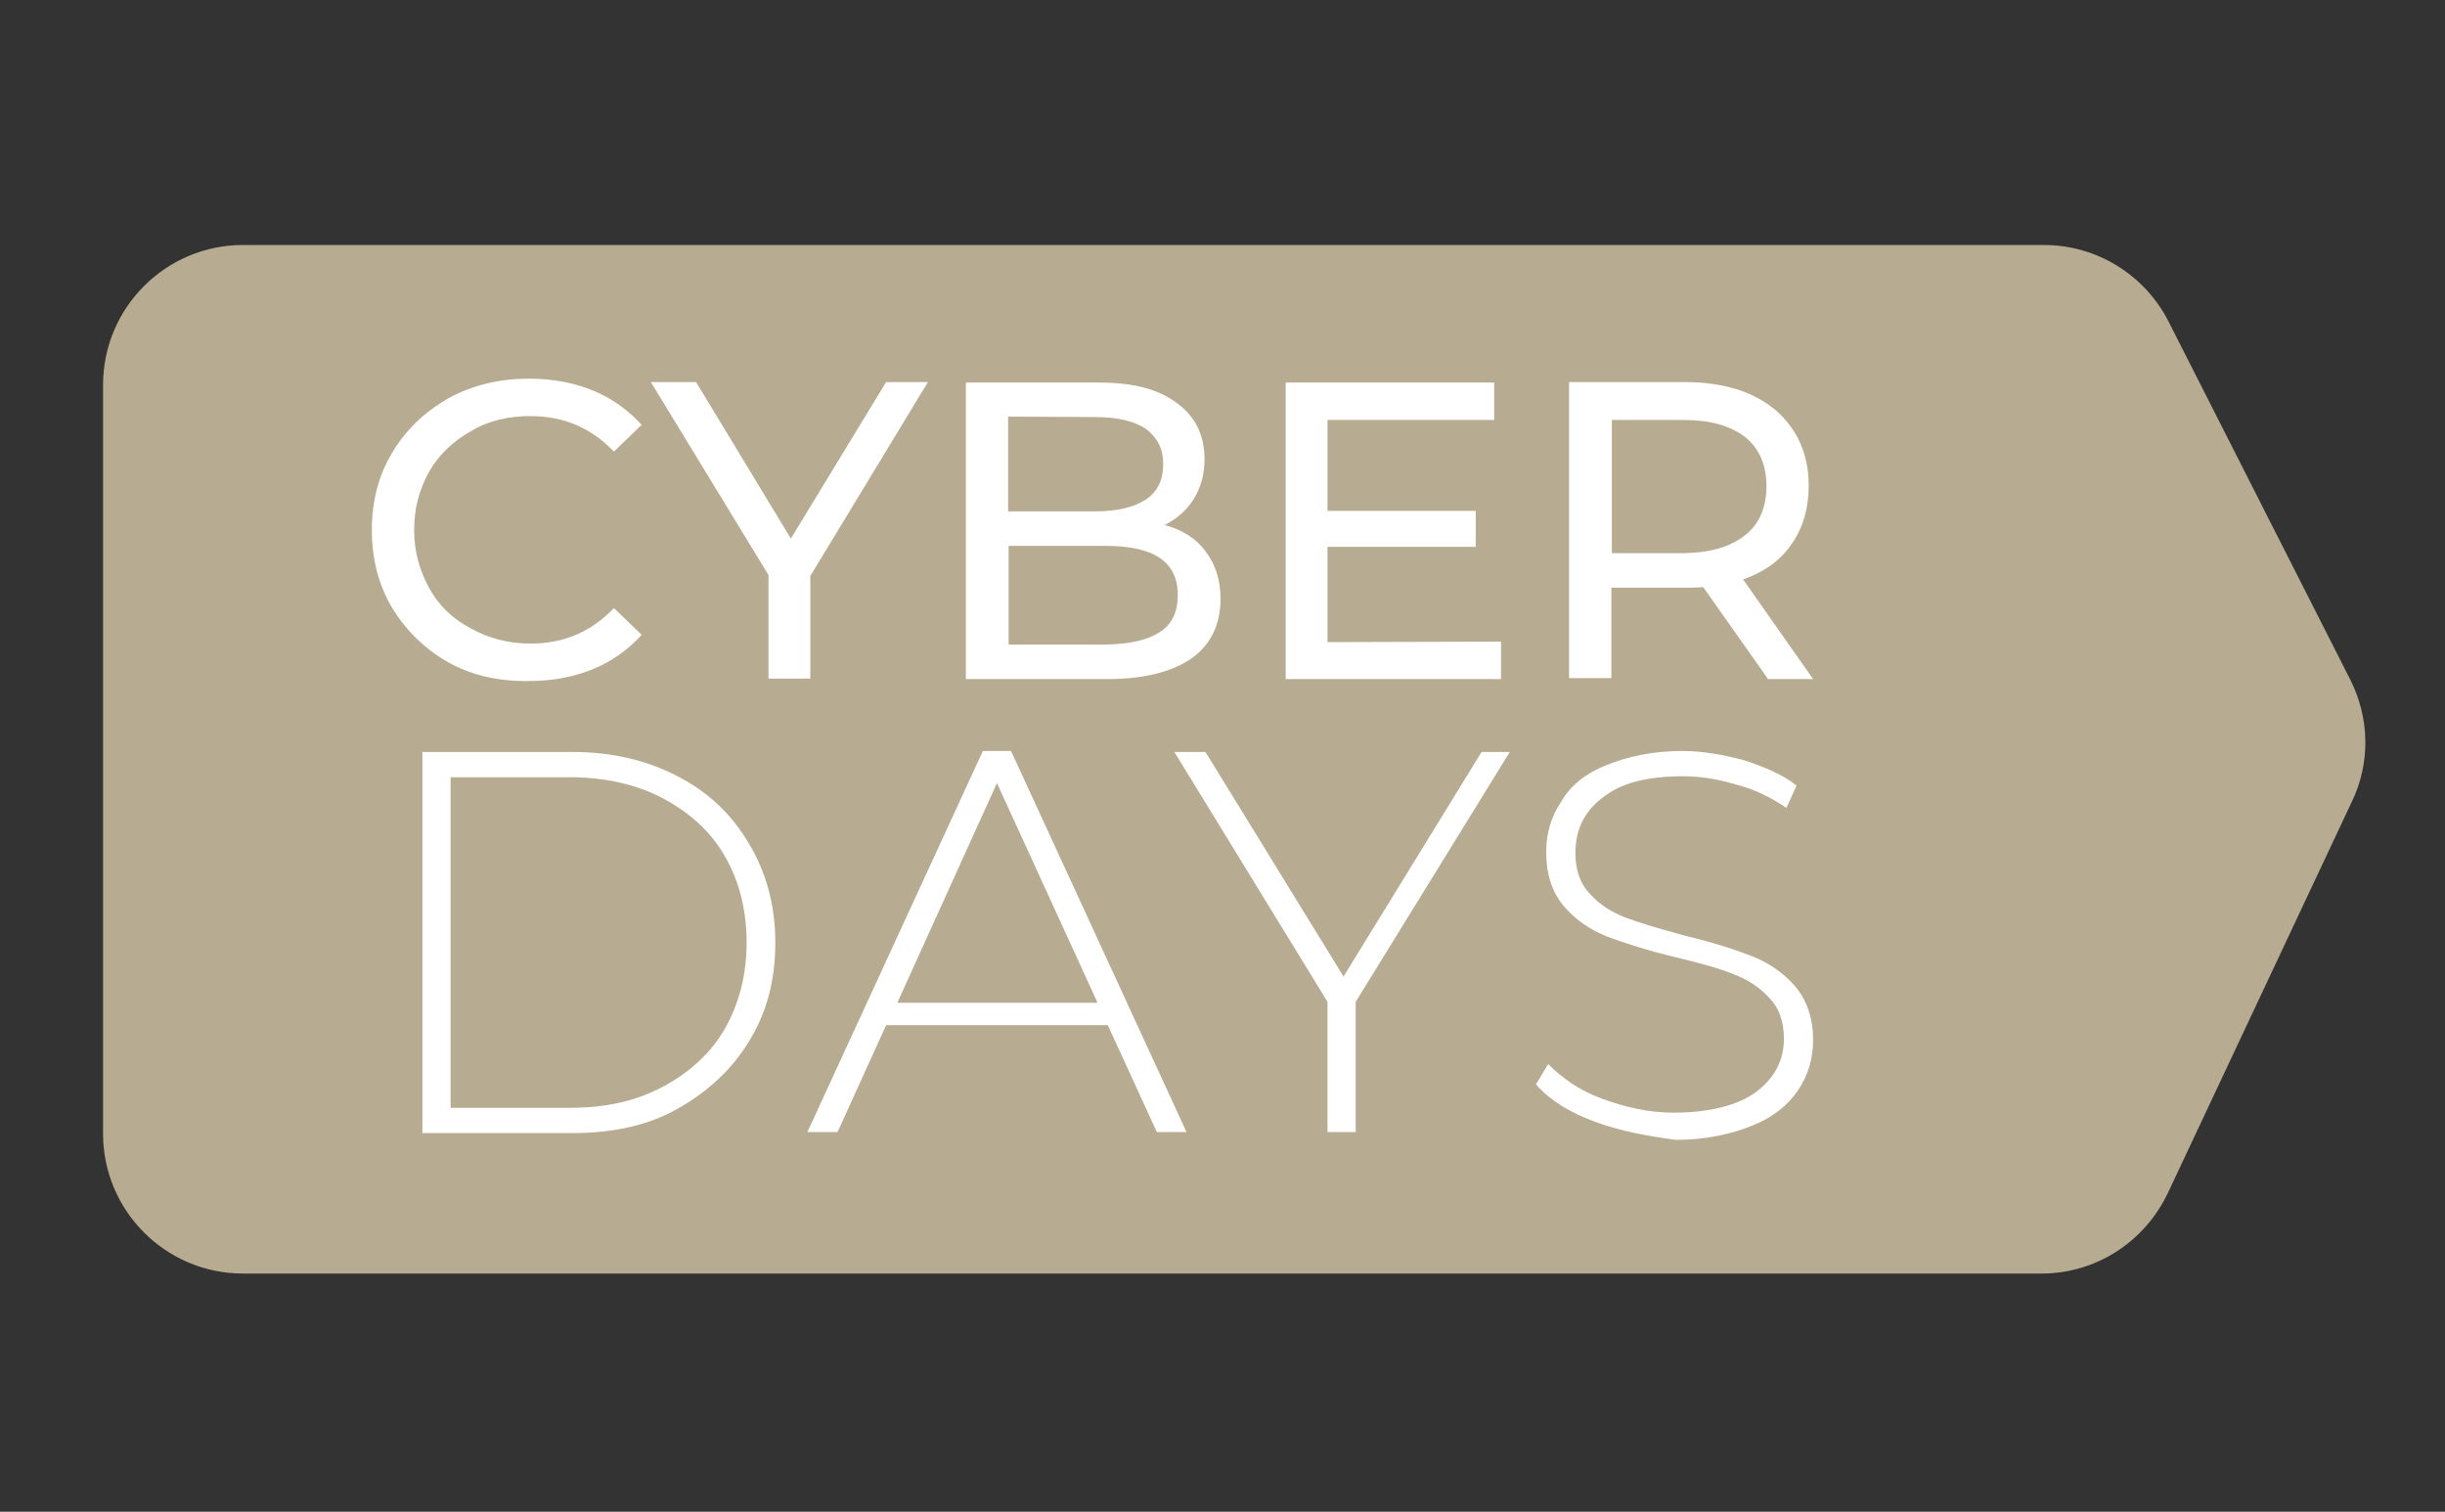 <?xml version="1.0" encoding="utf-8"?>
<!-- Generator: Adobe Illustrator 26.1.0, SVG Export Plug-In . SVG Version: 6.00 Build 0)  -->
<svg version="1.1" id="Capa_1" xmlns="http://www.w3.org/2000/svg" xmlns:xlink="http://www.w3.org/1999/xlink" x="0px" y="0px"
	 viewBox="0 0 503 311" style="enable-background:new 0 0 503 311;" xml:space="preserve">
<rect x="0" y="0" width="503" height="311" fill="#333333" stroke="none"/>
<style type="text/css">
	.st0{fill:none;}
	.st1{fill:#B7AC91;}
	.st2{fill:#FFFFFF;}
</style>
<g>
	<path class="st0" d="M-4593.2,566"/>
	<path class="st0" d="M-4593.2,566"/>
</g>
<line class="st0" x1="-1460.5" y1="-1256.6" x2="-1710.4" y2="-1256.6"/>
<path class="st1" d="M420,262H50c-15.9,0-28.8-12.9-28.8-28.8v-154c0-15.9,12.9-28.8,28.8-28.8h370.5c10.8,0,20.7,6.1,25.6,15.7
	l37.4,73.7c4,7.9,4.2,17.2,0.3,25.2L446,245.4C441.2,255.5,431.2,262,420,262z"/>
<g>
	<g>
		<g>
			<g>
				<g>
					<path class="st2" d="M92.3,136.3c-4.8-2.7-8.7-6.5-11.6-11.2c-2.8-4.7-4.2-10.1-4.2-16s1.3-11.2,4.2-16
						c2.8-4.7,6.6-8.3,11.6-11.2c5-2.7,10.5-4,16.5-4c4.8,0,9.1,0.8,13.1,2.4c3.9,1.6,7.3,4,10.1,7.1l-5.7,5.5
						c-4.6-4.8-10.2-7.3-17.2-7.3c-4.4,0-8.6,0.9-12.2,3.1c-3.6,2-6.6,4.8-8.6,8.3c-2,3.6-3.1,7.5-3.1,12s1.1,8.3,3.1,12
						c2,3.6,4.8,6.3,8.6,8.3c3.6,2,7.7,3.1,12.2,3.1c6.9,0,12.5-2.4,17.2-7.3l5.7,5.5c-2.8,3.1-6.2,5.5-10.1,7.1
						c-4,1.6-8.3,2.4-13.1,2.4C102.7,140.2,97.2,139,92.3,136.3z"/>
					<path class="st2" d="M166.7,118.5v21.1h-8.6v-21.3l-24.2-39.7h9.3l19.5,32.2l19.6-32.2h8.6L166.7,118.5z"/>
					<path class="st2" d="M248,113.4c2,2.6,3.1,5.9,3.1,9.8c0,5.2-2,9.4-5.9,12.2c-4,2.8-9.8,4.3-17.4,4.3h-29.1V78.7h27.3
						c7,0,12.2,1.3,16.1,4.2c3.8,2.8,5.7,6.6,5.7,11.6c0,3.2-0.8,5.9-2.3,8.3c-1.5,2.3-3.5,4-5.9,5.2C243.2,109,246,110.7,248,113.4
						z M207.4,85.7v19.5h17.9c4.4,0,7.9-0.8,10.4-2.4c2.4-1.6,3.6-4,3.6-7.3c0-3.2-1.2-5.5-3.6-7.3c-2.4-1.6-5.9-2.4-10.4-2.4
						L207.4,85.7L207.4,85.7z M238.5,130.1c2.6-1.6,3.8-4.2,3.8-7.7c0-6.9-5-10.1-14.8-10.1h-20v20.3h20
						C232.4,132.5,236,131.7,238.5,130.1z"/>
					<path class="st2" d="M308.8,132v7.7h-44.3V78.7h42.9v7.7h-34.3v18.7h30.5v7.4h-30.5v19.6L308.8,132L308.8,132z"/>
					<path class="st2" d="M363.6,139.5l-13.2-18.7c-1.6,0.1-3,0.1-3.8,0.1h-15.1v18.6h-8.7V78.6h23.7c7.9,0,14.1,1.9,18.7,5.7
						c4.4,3.8,6.9,9,6.9,15.6c0,4.7-1.2,8.7-3.5,12c-2.3,3.4-5.7,5.8-10,7.3l14.4,20.5H363.6L363.6,139.5z M359,110.1
						c3-2.3,4.4-5.8,4.4-10.1c0-4.4-1.5-7.8-4.4-10.1c-3-2.3-7.1-3.5-12.6-3.5h-14.8v27.4h14.8C351.9,113.7,356,112.5,359,110.1z"/>
				</g>
			</g>
		</g>
	</g>
	<path class="st2" d="M86.9,154.7h30.9c8.1,0,15.3,1.7,21.6,5c6.4,3.3,11.2,7.9,14.7,13.9c3.5,5.8,5.4,12.6,5.4,20.3
		s-1.7,14.3-5.4,20.3c-3.5,5.8-8.5,10.4-14.7,13.9c-6.2,3.5-13.5,5-21.6,5H86.9V154.7z M117.4,227.9c7.3,0,13.5-1.4,19.1-4.4
		c5.4-2.9,9.9-7,12.7-12c2.9-5.2,4.4-11,4.4-17.6s-1.5-12.6-4.4-17.6c-2.9-5.2-7.3-9.1-12.7-12c-5.4-2.9-12-4.4-19.1-4.4H92.7v68
		H117.4L117.4,227.9z"/>
	<path class="st2" d="M227.9,210.9h-45.6l-10,22h-6.2l36.1-78.4h5.8l36.1,78.4H238L227.9,210.9z M225.8,206.3l-20.7-45.2l-20.5,45.2
		H225.8L225.8,206.3z"/>
	<path class="st2" d="M278.9,206.1v26.8h-5.8v-26.8l-31.5-51.4h6.4l28.4,46.2l28.4-46.2h5.8L278.9,206.1z"/>
	<path class="st2" d="M328.2,230.8c-5.2-1.9-9.3-4.4-12.2-7.7l2.5-4.2c2.9,2.9,6.4,5.4,11,7.1c4.6,1.7,9.5,2.9,14.7,2.9
		c7.3,0,13.1-1.4,17-4.2c3.9-2.9,5.8-6.6,5.8-11c0-3.5-1-6.4-3.1-8.5c-1.9-2.1-4.4-3.7-7.3-4.8c-2.9-1.2-7-2.3-12-3.5
		c-5.8-1.4-10.4-2.9-13.9-4.2c-3.5-1.4-6.4-3.3-8.9-6.2s-3.7-6.6-3.7-11.2c0-3.9,1-7.3,3.1-10.4c1.9-3.3,5-5.8,9.3-7.5
		c4.2-1.7,9.3-2.9,15.6-2.9c4.4,0,8.5,0.8,12.7,1.9c4.2,1.4,7.9,2.9,10.8,5.2l-2.1,4.6c-3.1-2.1-6.6-3.9-10.4-4.8
		c-3.9-1.2-7.3-1.7-11-1.7c-7.3,0-12.7,1.4-16.4,4.4c-3.9,2.9-5.6,6.8-5.6,11.4c0,3.5,1,6.4,3.1,8.5c1.9,2.1,4.4,3.7,7.3,4.8
		s7,2.3,12.2,3.7c5.8,1.4,10.4,2.9,13.7,4.2s6.4,3.3,8.9,6.2c2.3,2.7,3.7,6.4,3.7,11c0,3.9-1,7.3-3.1,10.4c-2.1,3.1-5.2,5.6-9.5,7.3
		c-4.2,1.7-9.5,2.9-15.6,2.9C338.8,233.7,333.4,232.7,328.2,230.8z"/>
</g>
</svg>
